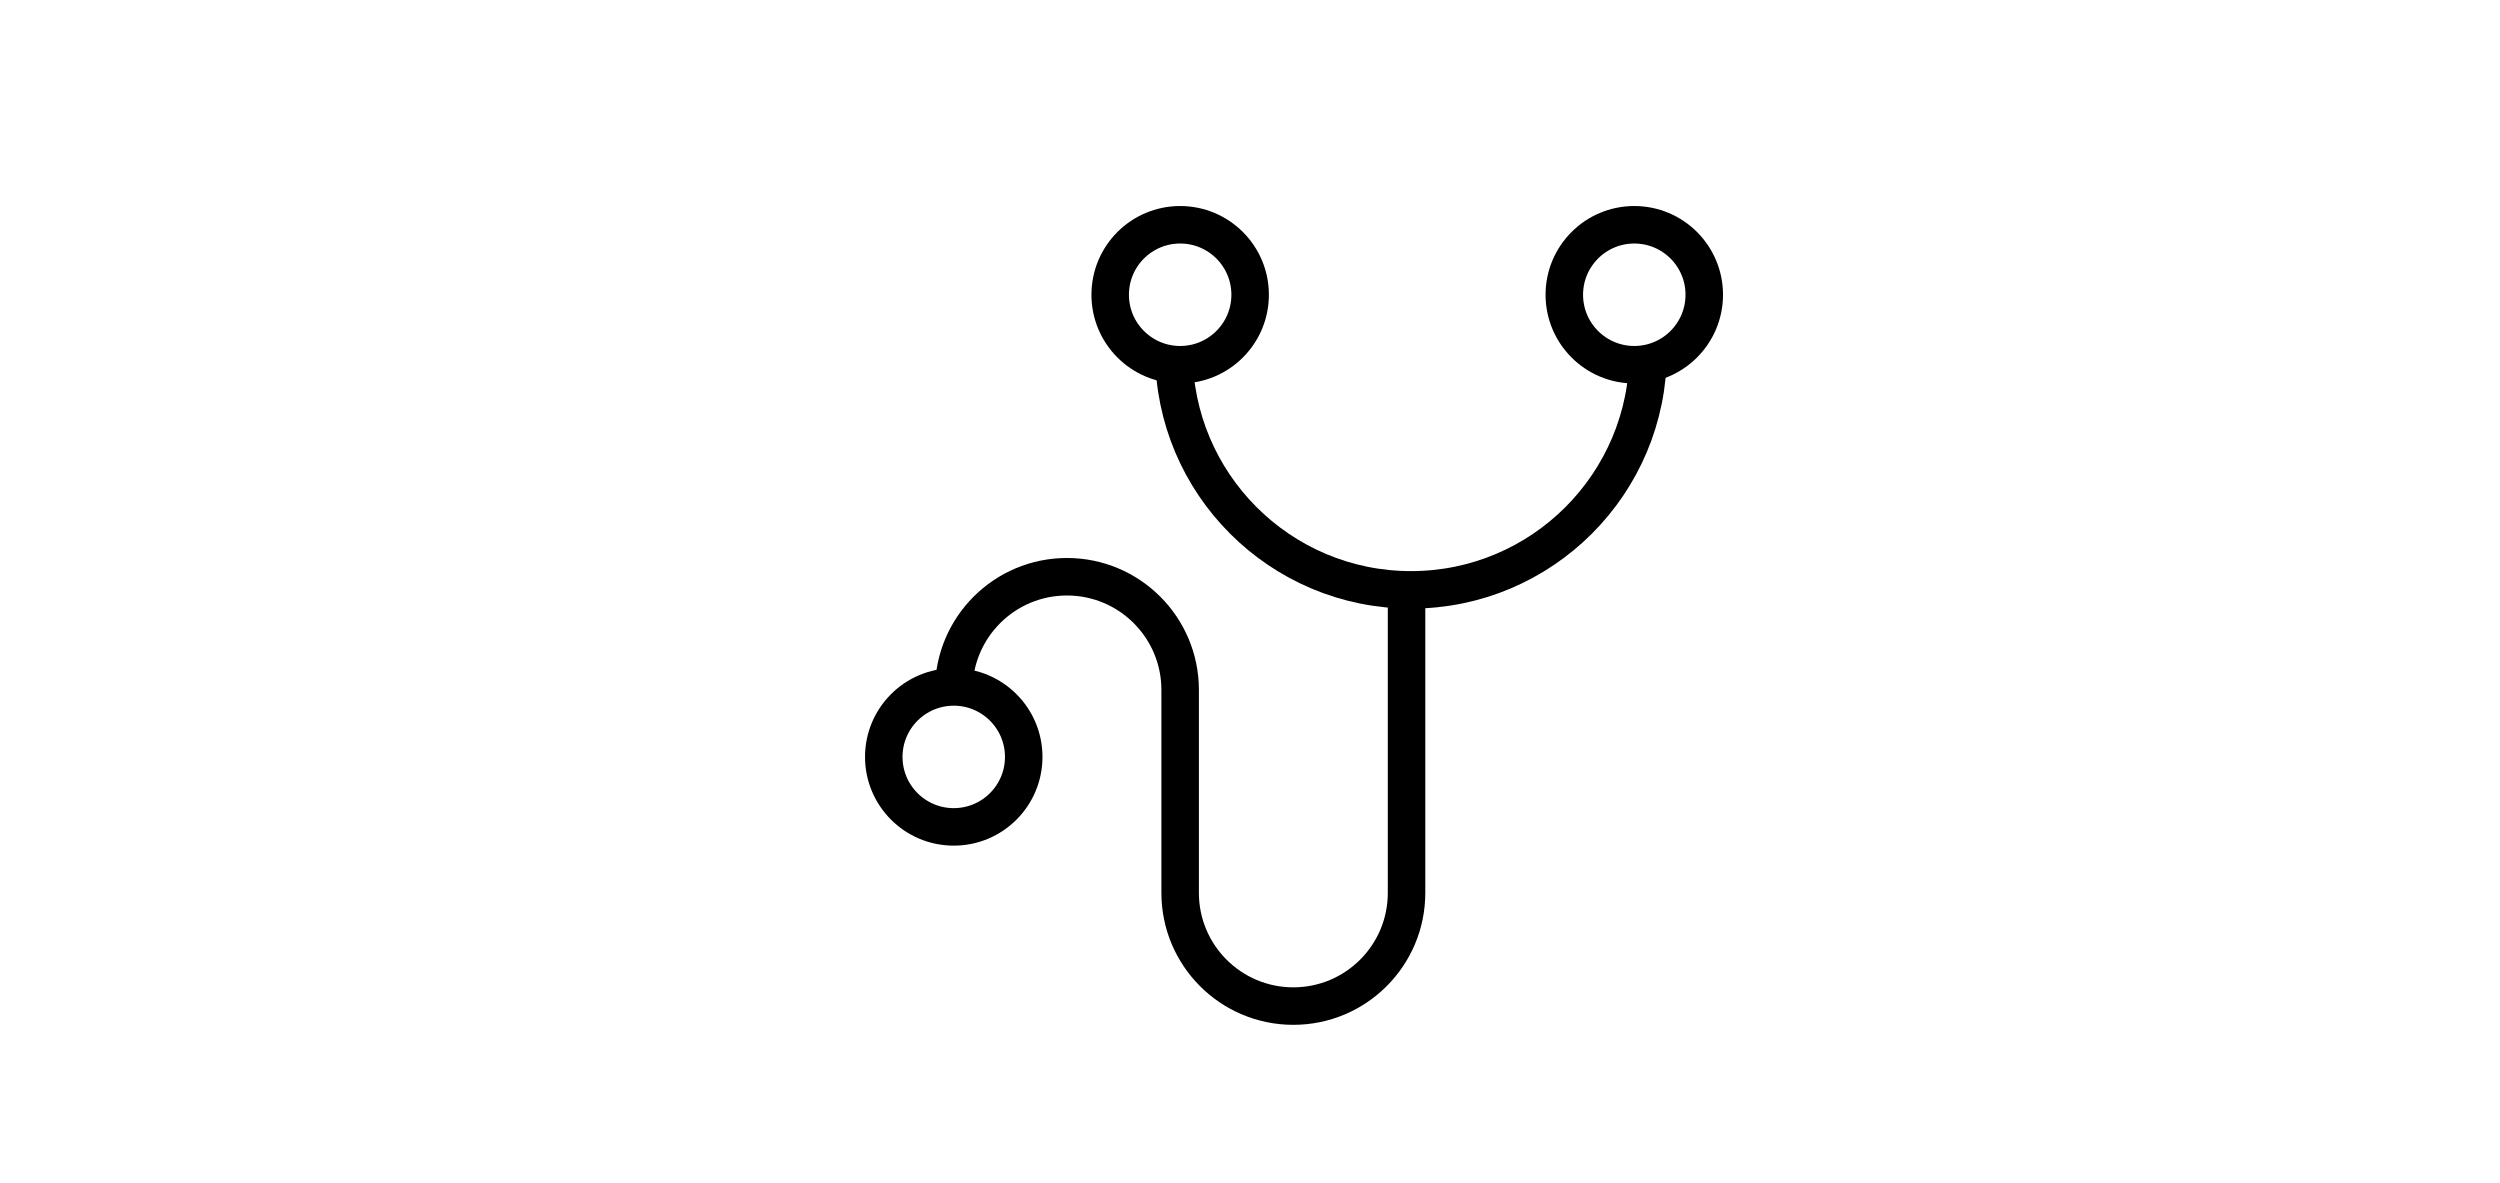 <?xml version="1.0" encoding="UTF-8"?>
<svg id="_图层_1" data-name="图层 1" xmlns="http://www.w3.org/2000/svg" viewBox="0 0 2000 946.78">
  <defs>
    <style>
      .cls-1 {
        fill: none;
        stroke: #000;
        stroke-miterlimit: 10;
        stroke-width: 30px;
      }
    </style>
  </defs>
  <circle class="cls-1" cx="944.13" cy="235.8" r="55.98"/>
  <circle class="cls-1" cx="763" cy="605.53" r="55.98"/>
  <circle class="cls-1" cx="1307.43" cy="235.8" r="55.98"/>
  <path class="cls-1" d="M1318.46,282.22c0,104.75-84.92,189.67-189.67,189.67s-189.67-84.92-189.67-189.67"/>
  <path class="cls-1" d="M763,551.95c0-50.02,40.55-90.56,90.56-90.56s90.56,40.55,90.56,90.56v162.36c0,50.02,40.55,90.56,90.56,90.56s90.56-40.55,90.56-90.56v-242.41"/>
</svg>